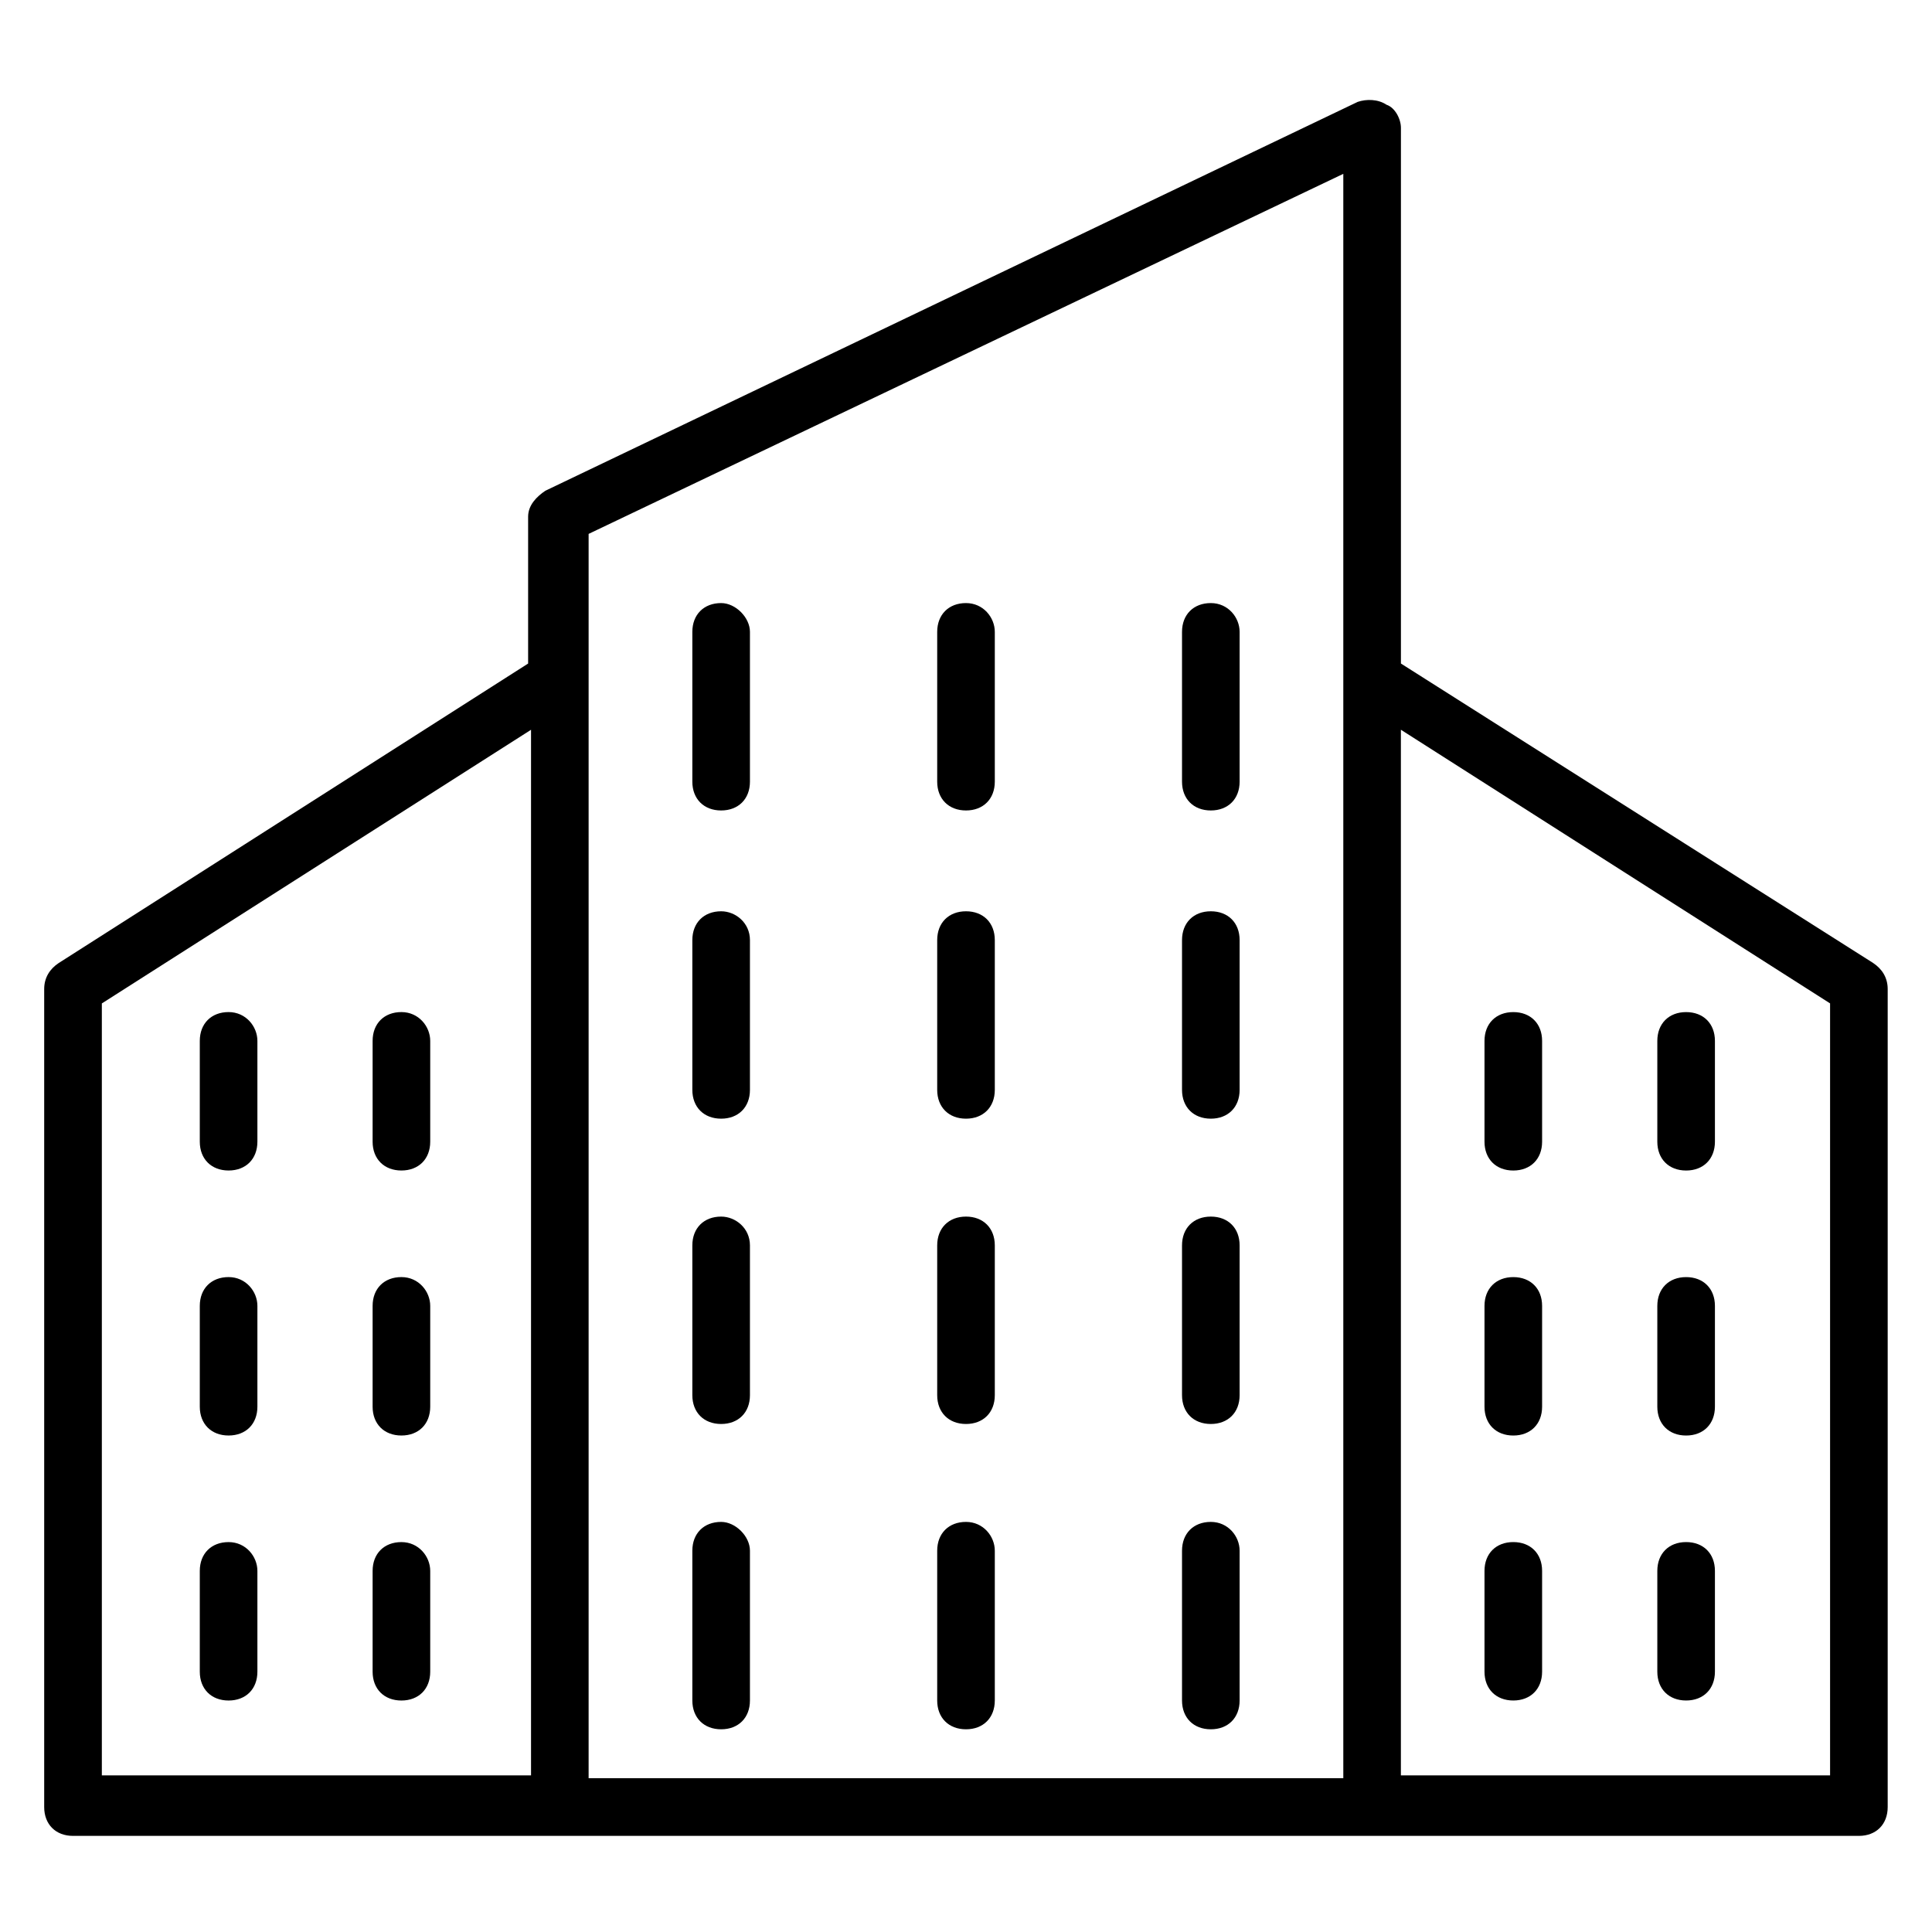 <?xml version="1.0" encoding="UTF-8"?>
<!-- Uploaded to: SVG Repo, www.svgrepo.com, Generator: SVG Repo Mixer Tools -->
<svg fill="#000000" width="800px" height="800px" version="1.1" viewBox="144 144 512 512" xmlns="http://www.w3.org/2000/svg">
 <g>
  <path d="m640.45 399.23-125.19-79.387v-141.98c0-2.289-1.527-5.344-3.816-6.106-2.289-1.527-5.344-1.527-7.633-0.762l-215.27 103.05c-2.289 1.527-4.582 3.816-4.582 6.871v38.93l-124.43 79.387c-2.289 1.527-3.816 3.816-3.816 6.871v216.79c0 4.582 3.055 7.633 7.633 7.633h473.28c4.582 0 7.633-3.055 7.633-7.633v-216.79c0-3.055-1.527-5.344-3.816-6.871zm-469.46 10.688 113.74-72.52v277.09l-113.74 0.004zm129-124.43 200-95.418v425.18h-200zm329 329h-113.74v-277.1l113.74 72.52z"/>
  <path d="m335.11 303.82c-4.582 0-7.633 3.055-7.633 7.633v39.695c0 4.582 3.055 7.633 7.633 7.633 4.582 0 7.633-3.055 7.633-7.633v-39.695c0-3.816-3.816-7.633-7.633-7.633z"/>
  <path d="m335.11 385.5c-4.582 0-7.633 3.055-7.633 7.633v39.695c0 4.582 3.055 7.633 7.633 7.633 4.582 0 7.633-3.055 7.633-7.633v-39.695c0-4.582-3.816-7.633-7.633-7.633z"/>
  <path d="m335.11 466.41c-4.582 0-7.633 3.055-7.633 7.633v39.695c0 4.582 3.055 7.633 7.633 7.633 4.582 0 7.633-3.055 7.633-7.633v-39.695c0-4.578-3.816-7.633-7.633-7.633z"/>
  <path d="m335.11 547.32c-4.582 0-7.633 3.055-7.633 7.633v39.695c0 4.582 3.055 7.633 7.633 7.633 4.582 0 7.633-3.055 7.633-7.633v-39.695c0-3.816-3.816-7.633-7.633-7.633z"/>
  <path d="m400 303.82c-4.582 0-7.633 3.055-7.633 7.633v39.695c0 4.582 3.055 7.633 7.633 7.633 4.582 0 7.633-3.055 7.633-7.633v-39.695c0-3.816-3.055-7.633-7.633-7.633z"/>
  <path d="m400 385.5c-4.582 0-7.633 3.055-7.633 7.633v39.695c0 4.582 3.055 7.633 7.633 7.633 4.582 0 7.633-3.055 7.633-7.633v-39.695c0-4.582-3.055-7.633-7.633-7.633z"/>
  <path d="m400 466.41c-4.582 0-7.633 3.055-7.633 7.633v39.695c0 4.582 3.055 7.633 7.633 7.633 4.582 0 7.633-3.055 7.633-7.633v-39.695c0-4.578-3.055-7.633-7.633-7.633z"/>
  <path d="m400 547.32c-4.582 0-7.633 3.055-7.633 7.633v39.695c0 4.582 3.055 7.633 7.633 7.633 4.582 0 7.633-3.055 7.633-7.633v-39.695c0-3.816-3.055-7.633-7.633-7.633z"/>
  <path d="m464.88 303.82c-4.582 0-7.633 3.055-7.633 7.633v39.695c0 4.582 3.055 7.633 7.633 7.633 4.582 0 7.633-3.055 7.633-7.633v-39.695c0-3.816-3.051-7.633-7.633-7.633z"/>
  <path d="m464.88 385.5c-4.582 0-7.633 3.055-7.633 7.633v39.695c0 4.582 3.055 7.633 7.633 7.633 4.582 0 7.633-3.055 7.633-7.633v-39.695c0-4.582-3.051-7.633-7.633-7.633z"/>
  <path d="m464.88 466.41c-4.582 0-7.633 3.055-7.633 7.633v39.695c0 4.582 3.055 7.633 7.633 7.633 4.582 0 7.633-3.055 7.633-7.633v-39.695c0-4.578-3.051-7.633-7.633-7.633z"/>
  <path d="m464.88 547.32c-4.582 0-7.633 3.055-7.633 7.633v39.695c0 4.582 3.055 7.633 7.633 7.633 4.582 0 7.633-3.055 7.633-7.633v-39.695c0-3.816-3.051-7.633-7.633-7.633z"/>
  <path d="m545.04 454.2c4.582 0 7.633-3.055 7.633-7.633v-26.719c0-4.582-3.055-7.633-7.633-7.633-4.582 0-7.633 3.055-7.633 7.633v26.719c0 4.582 3.051 7.633 7.633 7.633z"/>
  <path d="m545.04 524.43c4.582 0 7.633-3.055 7.633-7.633v-26.719c0-4.582-3.055-7.633-7.633-7.633-4.582 0-7.633 3.055-7.633 7.633v26.719c0 4.578 3.051 7.633 7.633 7.633z"/>
  <path d="m545.04 594.65c4.582 0 7.633-3.055 7.633-7.633v-26.719c0-4.582-3.055-7.633-7.633-7.633-4.582 0-7.633 3.055-7.633 7.633v26.719c0 4.578 3.051 7.633 7.633 7.633z"/>
  <path d="m590.84 454.2c4.582 0 7.633-3.055 7.633-7.633v-26.719c0-4.582-3.055-7.633-7.633-7.633-4.582 0-7.633 3.055-7.633 7.633v26.719c0 4.582 3.051 7.633 7.633 7.633z"/>
  <path d="m590.84 524.43c4.582 0 7.633-3.055 7.633-7.633v-26.719c0-4.582-3.055-7.633-7.633-7.633-4.582 0-7.633 3.055-7.633 7.633v26.719c0 4.578 3.051 7.633 7.633 7.633z"/>
  <path d="m590.84 594.65c4.582 0 7.633-3.055 7.633-7.633v-26.719c0-4.582-3.055-7.633-7.633-7.633-4.582 0-7.633 3.055-7.633 7.633v26.719c0 4.578 3.051 7.633 7.633 7.633z"/>
  <path d="m204.58 412.21c-4.582 0-7.633 3.055-7.633 7.633v26.719c0 4.582 3.055 7.633 7.633 7.633 4.582 0 7.633-3.055 7.633-7.633v-26.719c0-3.816-3.055-7.633-7.633-7.633z"/>
  <path d="m204.58 482.44c-4.582 0-7.633 3.055-7.633 7.633v26.719c0 4.582 3.055 7.633 7.633 7.633 4.582 0 7.633-3.055 7.633-7.633v-26.719c0-3.816-3.055-7.633-7.633-7.633z"/>
  <path d="m204.58 552.67c-4.582 0-7.633 3.055-7.633 7.633v26.719c0 4.582 3.055 7.633 7.633 7.633 4.582 0 7.633-3.055 7.633-7.633v-26.719c0-3.816-3.055-7.633-7.633-7.633z"/>
  <path d="m250.38 412.21c-4.582 0-7.633 3.055-7.633 7.633v26.719c0 4.582 3.055 7.633 7.633 7.633 4.582 0 7.633-3.055 7.633-7.633v-26.719c0-3.816-3.055-7.633-7.633-7.633z"/>
  <path d="m250.38 482.44c-4.582 0-7.633 3.055-7.633 7.633v26.719c0 4.582 3.055 7.633 7.633 7.633 4.582 0 7.633-3.055 7.633-7.633v-26.719c0-3.816-3.055-7.633-7.633-7.633z"/>
  <path d="m250.38 552.67c-4.582 0-7.633 3.055-7.633 7.633v26.719c0 4.582 3.055 7.633 7.633 7.633 4.582 0 7.633-3.055 7.633-7.633v-26.719c0-3.816-3.055-7.633-7.633-7.633z"/>
 </g>
</svg>